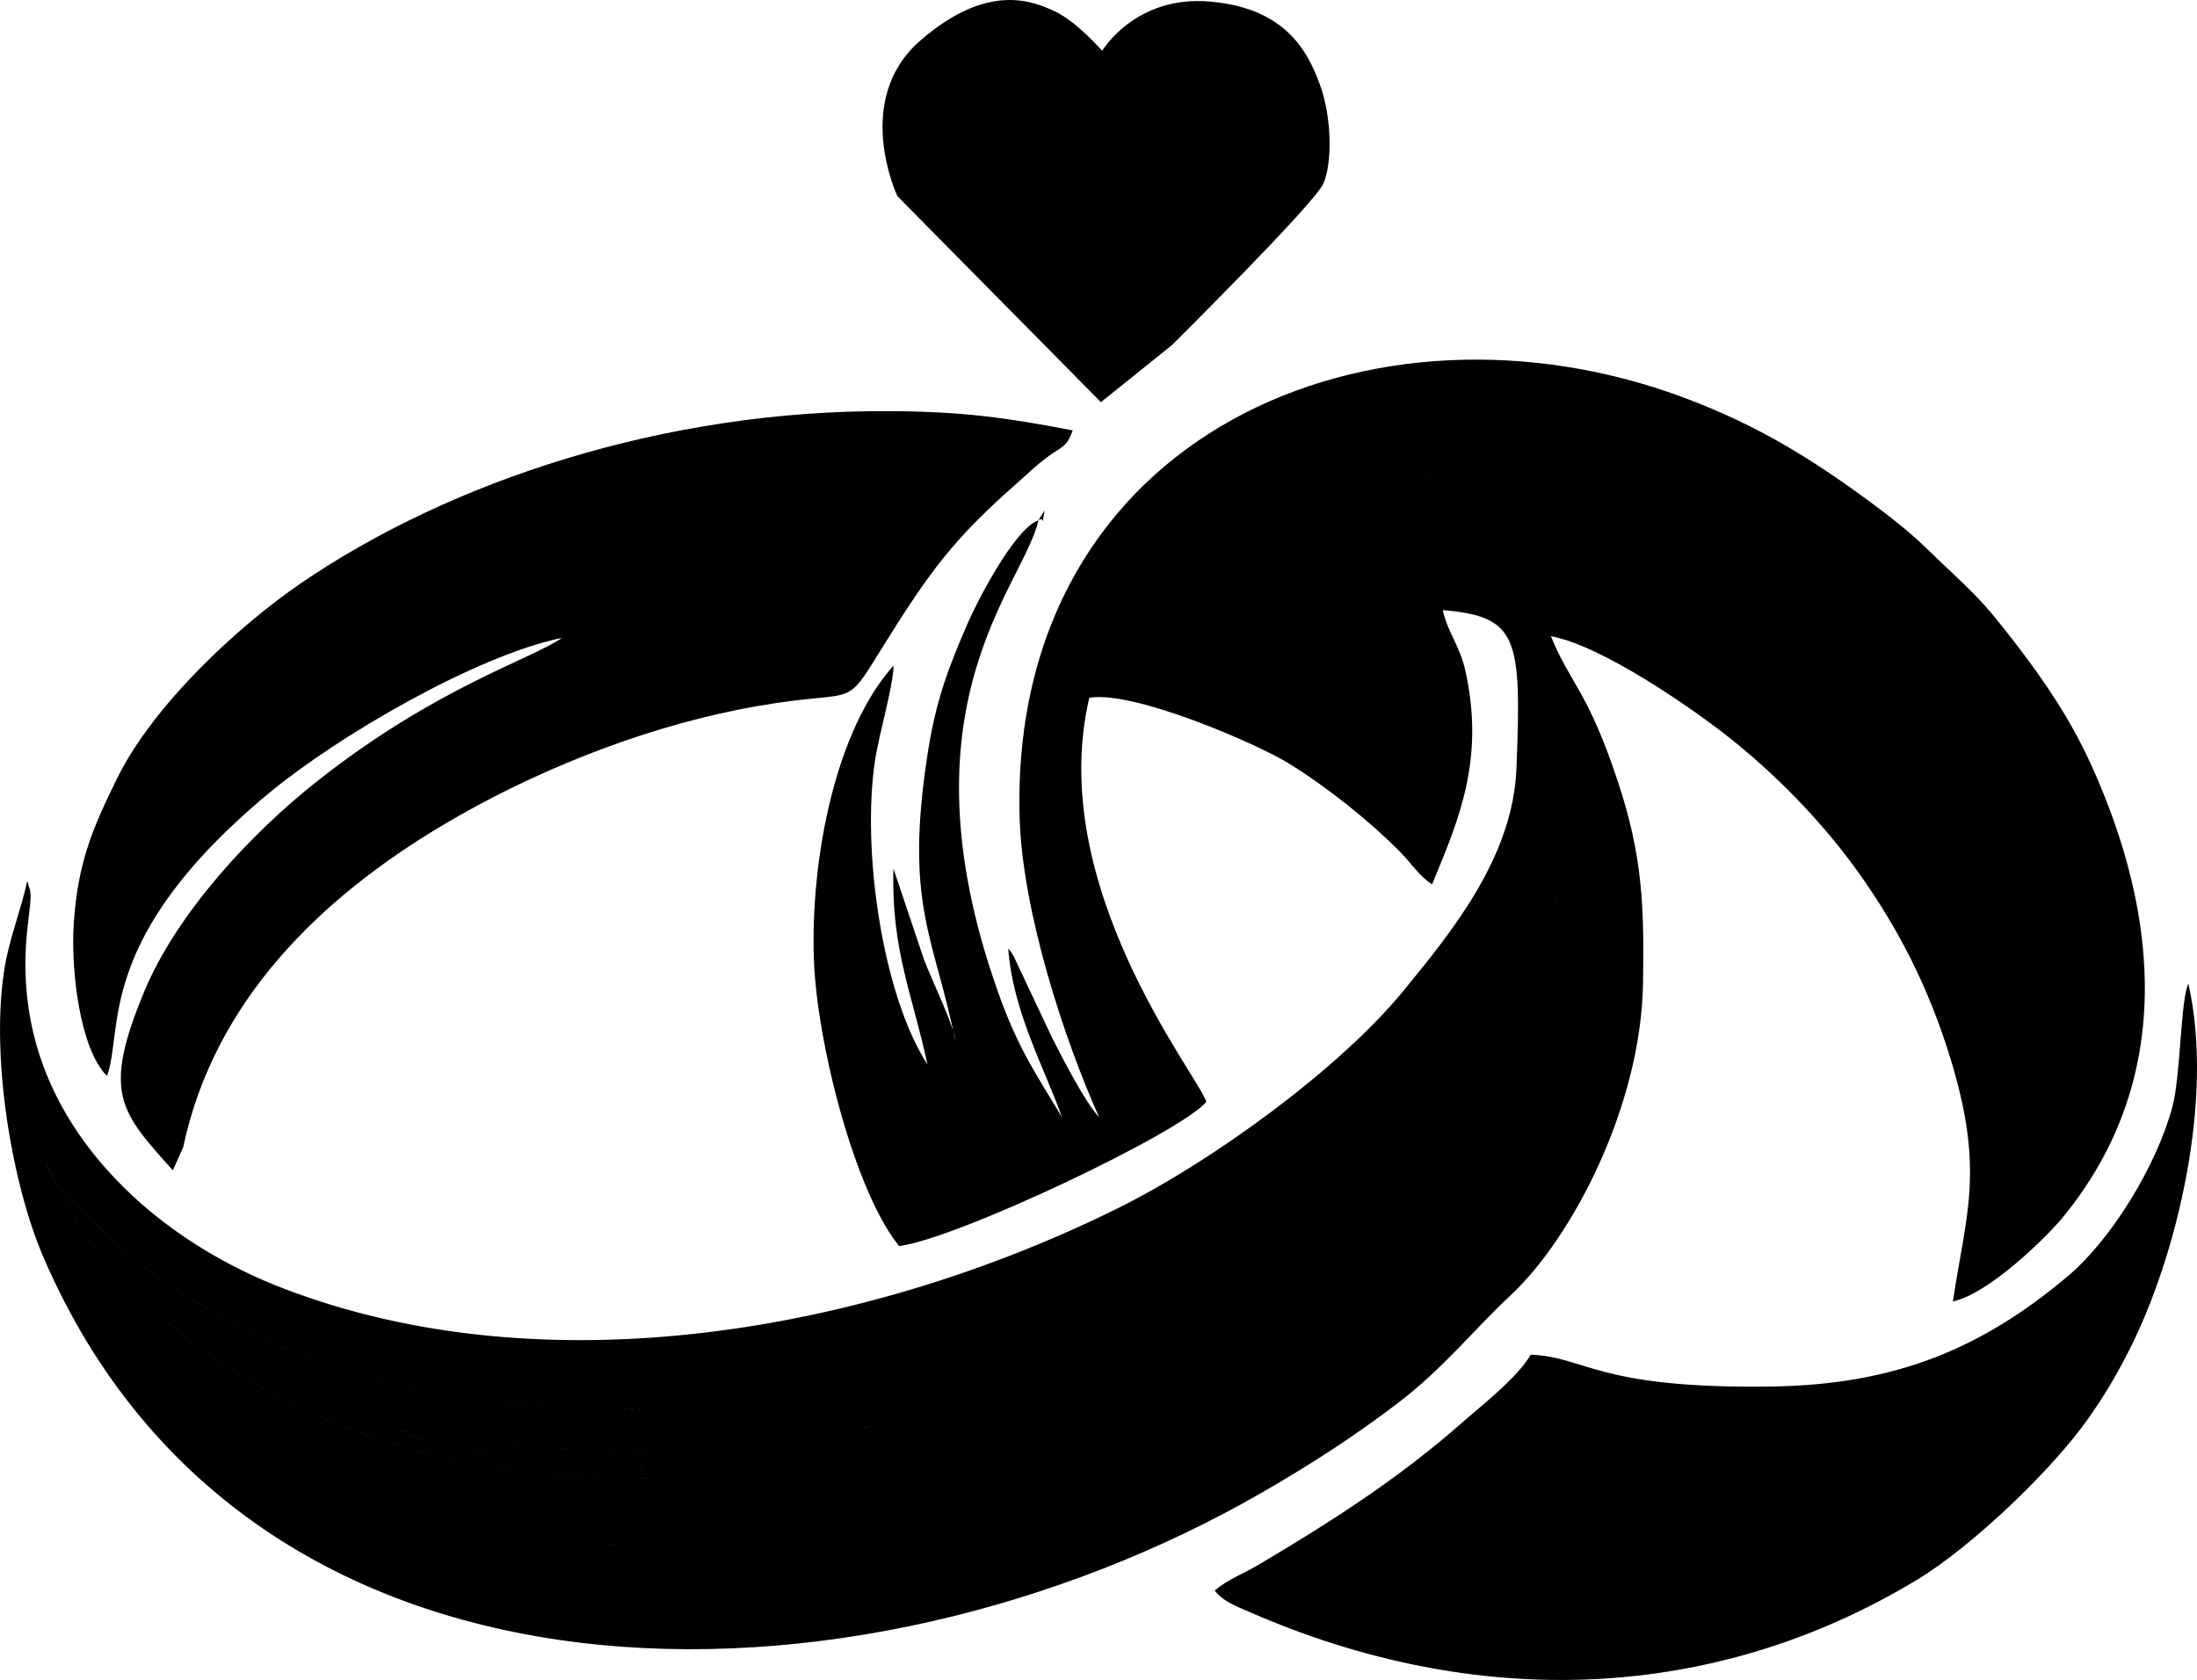 <?xml version="1.0" encoding="UTF-8"?>
<!DOCTYPE svg PUBLIC "-//W3C//DTD SVG 1.1//EN" "http://www.w3.org/Graphics/SVG/1.1/DTD/svg11.dtd">
<!-- Creator: CorelDRAW 2018 (64-Bit Evaluation Version) -->
<svg xmlns="http://www.w3.org/2000/svg" xml:space="preserve" width="55.254mm" height="42.258mm" version="1.1" style="shape-rendering:geometricPrecision; text-rendering:geometricPrecision; image-rendering:optimizeQuality; fill-rule:evenodd; clip-rule:evenodd"
viewBox="0 0 2344.43 1793"
 xmlns:xlink="http://www.w3.org/1999/xlink">
 <defs>
  
 </defs>
 <g id="Layer_x0020_1">
  <path class="fil0" d="M210.29 1488.07c24.3,14.39 43.85,26.96 71.1,42.43 311.82,177.09 680.87,120.23 989.74,-29.12 128.14,-61.96 169.97,-101.73 268.32,-179.23 -102.93,94.34 -138.39,120.21 -264.43,191.63 -224.17,127.03 -498.21,170.18 -755.13,115.38 -62.16,-13.26 -118.43,-31.76 -172.66,-57.37 -87.65,-41.39 -98.32,-62.68 -136.93,-83.72zm461.4 15.36c303.61,0 657.16,-139.97 841.31,-340.34 29.35,-31.94 61.05,-68.97 88.42,-109.64 41.66,-61.9 50.01,-98.3 67.46,-125.72 -4.15,9.29 -12.85,54.96 -19.87,74.62 -9.77,27.34 -19.13,45.44 -32.96,70.59 -60.83,110.59 -196.79,232.97 -307.91,298.84 -193.52,114.7 -399.7,176.39 -631.96,176.53 -129.85,0.08 -191.84,-20.77 -247.51,-21.59 46.78,26.63 189.11,35.76 252.01,35.8 212.33,0.06 352.5,-41.22 526.63,-120.72 73.34,-33.49 138.68,-70.43 197.38,-112.64 37.72,-27.13 142.67,-108.85 164.09,-141.7 -24.08,23.89 -40.74,47.8 -67,72.23l-75.29 64c-303.6,239.32 -841.93,359.5 -1182.38,135.91 -63.39,-41.63 -70.8,-54.72 -115.56,-95.61 -31.77,-29.03 -61.26,-82.84 -79.16,-122.66 3.48,22.41 86.31,98.04 106.77,112.95 152.4,111.02 314.35,149.16 515.51,149.16zm496.45 -784.35c6.12,-50.71 48.92,-104.18 77.71,-128.98 117.93,-101.57 390.71,-98.58 505.81,-35.15 -126.85,-16.93 -218.69,-37.8 -358.74,2.18 -100.43,28.67 -189.47,86.89 -224.78,161.95zm-60.09 -163.81c-25.69,9.39 -65.53,87.08 -75.3,109.6 -20.24,46.61 -33.82,81.93 -42.51,137.21 -25.9,164.75 7.34,198.5 28.94,308.13 -0.31,-14.04 -24.89,-64 -33.29,-86.43l-32.49 -96.77c-2.69,86.06 20.62,135.35 36.33,209.17 -48.12,-74.45 -70.37,-228.75 -56.05,-324.06 4.62,-30.73 18.94,-76.65 19.93,-101.81 -61.01,67.39 -88.79,203.44 -85.14,312.97 2.94,88.09 43.29,248.02 91,306.6 62.1,-7.85 301.11,-121.49 327.84,-153.91 -10.23,-30.42 -171.9,-230.87 -124.95,-431.22 47.14,-8.28 179.39,49.3 212.62,69.84 41.57,25.7 84.97,60.52 117.96,93.36 11.91,11.85 21.39,27.18 35.25,35.85 28.3,-68.41 56.39,-132.65 35.68,-227.2 -6.09,-27.8 -19.2,-41.62 -24.21,-65.47 80.33,6.92 84.11,29.04 78.55,168.95 -3.76,94.61 -68.55,173.78 -120.6,237.41 -66.77,81.61 -202.22,181.45 -306.64,232.96 -265.28,130.87 -608.28,192.45 -889.22,84.42 -127.15,-48.89 -236.9,-147.4 -266.28,-272.89 -17.57,-75.02 -1.88,-127.37 -2.86,-147.09 -0.06,-1.16 -0.26,-2.58 -0.38,-3.61 -0.12,-1.04 -0.67,-2.73 -0.81,-3.56 -0.14,-0.85 -1.01,-1.69 -1.15,-3.54 -0.13,-1.87 -0.72,-2.42 -1.33,-3.52 -6.8,32.22 -19.41,60.76 -24.83,97.4 -13.53,91.45 8.16,224.87 42.53,304.43 221.27,512.17 869.1,499.62 1301.65,249.55 53.89,-31.16 98.67,-60.51 143.72,-94.85 48.52,-36.99 82.32,-79.75 119.51,-114.3 66.14,-61.45 139.42,-202.06 141.74,-332.81 1.5,-84.62 -1.04,-137.52 -26.17,-213.94 -32.87,-99.96 -51.47,-105.87 -72.1,-157.18 55.23,10.28 150.81,77.35 186.49,105.27 52.48,41.06 103.29,92.76 143.04,148.87 40.55,57.24 73.74,120.19 97.6,199.19 35.59,117.86 15.87,163.06 1.82,256.65 38.19,-7.9 100.13,-68.68 117.77,-90.29 119.27,-146.1 102.63,-321.52 30.02,-481.87 -22.38,-49.44 -50.54,-90.37 -79.23,-127.84 -42.61,-55.65 -47.98,-56.41 -100.08,-106.88 -15.39,-14.91 -37.79,-32.44 -56.92,-46.49 -62.69,-46.07 -118.66,-80.95 -195.74,-110.12 -333.11,-126.05 -721.59,37.3 -711.79,444.89 2.47,102.57 48.57,241.25 84.96,322.14 -15.81,-17.26 -38.84,-62.65 -50.25,-84.97l-40.62 -86.11c-3.04,-5.58 -3.65,-6.11 -6.12,-9.08 4.69,66.62 37.78,125.62 57.39,180.19 -27.66,-46.31 -46.75,-72.65 -68.74,-134.87 -107.98,-305.61 28.6,-433.09 43.49,-502.37zm-912.65 669.42c32.99,-156.03 145.91,-266.26 278.78,-345.04 92.08,-54.59 204.75,-100.48 313.26,-122.15 130.34,-26.03 109.64,5.37 152.67,-64.09 53.82,-86.88 78.68,-119.28 147.93,-180.23 10.41,-9.16 17.81,-16.59 28.91,-24.9 16.31,-12.22 20.89,-9.97 27.79,-28.93 -70.89,-13.68 -117.7,-20.07 -194.28,-20.57 -241.24,-1.62 -470.44,74.95 -629.63,183.88 -66.44,45.46 -157.67,129.85 -196.21,208.74 -24.99,51.15 -41.86,88.45 -45.99,155.7 -3.03,49.25 6.78,132.65 35.54,161.26 18.12,-48.24 -14.47,-146.85 173.56,-302.45 72.2,-59.75 219.52,-146.01 311.77,-165.08 -31.75,22.64 -133.34,52.07 -261.01,152.88 -69.81,55.12 -149.55,140.22 -184.63,224.69 -45.2,108.85 -25.31,128.16 30.56,190.66l10.99 -24.36zm1596.07 478.21c-77.52,26.93 -320.61,-16.03 -373.27,-59.27 24.31,3.17 59.89,15.92 85.35,23.04 109.14,30.57 179.27,28.16 287.92,36.23zm-167.28 -144.56c69.49,5.41 121.73,18.4 198.54,14.81 145.1,-6.78 280.21,-40.73 387.41,-135.76l50.59 -48.55c-12.45,13.68 -18.37,26.41 -33.24,43.51 -15.83,18.2 -22.47,24.5 -40.84,40.14 -31.16,26.53 -52.9,42.56 -93.23,63.87 -116.46,61.52 -372.91,75.75 -469.22,21.98zm-327.94 139.18c8.76,11.85 24.32,17.34 39.56,23.96 236.16,102.68 488.58,98.01 709.4,-35.13 59.65,-35.97 144.84,-117.96 183.1,-172.28 17.68,-25.11 29.6,-45.26 43.83,-73.26 50.22,-98.83 91.28,-266.99 63.1,-390.91 -8.49,17.04 -8.12,98.7 -17.2,132 -16.99,62.33 -64.53,140.54 -111.36,180.04 -92.15,77.69 -184.46,115.97 -316.49,117.86 -186.17,2.65 -197.29,-31.59 -256.72,-34 -14.13,24.6 -53.72,55.32 -74.35,73.49 -66.56,58.63 -139.82,105.68 -217.24,151.4 -15.27,9.02 -30.64,14.28 -45.62,26.84zm-624.55 -194.1c-201.16,0 -363.11,-38.14 -515.51,-149.16 -20.47,-14.91 -103.3,-90.54 -106.77,-112.95 17.89,39.82 47.39,93.63 79.16,122.66 44.76,40.89 52.17,53.98 115.56,95.61 340.45,223.58 878.78,103.41 1182.38,-135.91l75.29 -64c26.26,-24.43 42.91,-48.34 67,-72.23 -21.42,32.85 -126.37,114.57 -164.09,141.7 -58.7,42.22 -124.04,79.16 -197.38,112.64 -174.13,79.5 -314.3,120.79 -526.63,120.72 -62.9,-0.03 -205.23,-9.17 -252.01,-35.8 55.67,0.82 117.66,21.67 247.51,21.59 232.26,-0.14 438.44,-61.83 631.96,-176.53 111.12,-65.86 247.08,-188.24 307.91,-298.84 13.83,-25.15 23.19,-43.25 32.96,-70.59 7.02,-19.66 15.72,-65.33 19.87,-74.62 -17.45,27.43 -25.8,63.83 -67.46,125.72 -27.38,40.67 -59.08,77.7 -88.42,109.64 -184.15,200.37 -537.7,340.34 -841.31,340.34zm-461.4 -15.36c38.61,21.04 49.28,42.34 136.93,83.72 54.23,25.61 110.5,44.11 172.66,57.37 256.92,54.81 530.97,11.65 755.13,-115.38 126.04,-71.42 161.5,-97.29 264.43,-191.63 -98.34,77.49 -140.18,117.26 -268.32,179.23 -308.87,149.35 -677.92,206.21 -989.74,29.12 -27.25,-15.48 -46.8,-28.04 -71.1,-42.43zm957.85 -768.99c35.31,-75.06 124.35,-133.28 224.78,-161.95 140.06,-39.98 231.9,-19.11 358.74,-2.18 -115.1,-63.43 -387.88,-66.42 -505.81,35.15 -28.79,24.8 -71.59,78.27 -77.71,128.98zm456.04 839.27c96.32,53.77 352.77,39.54 469.22,-21.98 40.33,-21.3 62.06,-37.33 93.23,-63.87 18.37,-15.64 25.01,-21.94 40.84,-40.14 14.87,-17.09 20.79,-29.83 33.24,-43.51l-50.59 48.55c-107.2,95.03 -242.31,128.98 -387.41,135.76 -76.81,3.59 -129.05,-9.4 -198.54,-14.81zm167.28 144.56c-108.65,-8.07 -178.78,-5.66 -287.92,-36.23 -25.45,-7.13 -61.04,-19.88 -85.35,-23.04 52.66,43.24 295.75,86.2 373.27,59.27zm-781.7 -1561.75c23.81,-30.85 -1.82,-13.64 34.45,-45.18 22.24,-19.34 6.63,-41.84 -21.27,-39.3 -45.46,4.13 -71.95,87.89 -13.19,84.48zm0 0c-58.77,3.41 -32.27,-80.35 13.19,-84.48 27.9,-2.53 43.51,19.97 21.27,39.3 -36.28,31.54 -10.64,14.33 -34.45,45.18zm98.28 414.12c8.09,-5.49 2.19,12.15 6.7,-10.47l-6.7 10.47zm66.73 -126.05l-217.16 -219.86c0,0 -48.56,-102.51 24.28,-165.91 72.84,-63.39 121.4,-41.81 144.33,-31.02 22.93,10.79 49.91,41.81 49.91,41.81 0,0 35.07,-59.35 114.65,-52.6 79.59,6.75 103.86,51.26 117.35,87.68 13.49,36.42 13.49,84.98 4.05,106.56 -9.44,21.58 -161.87,172.65 -161.87,172.65l-75.54 60.7z"/>
 </g>
</svg>
